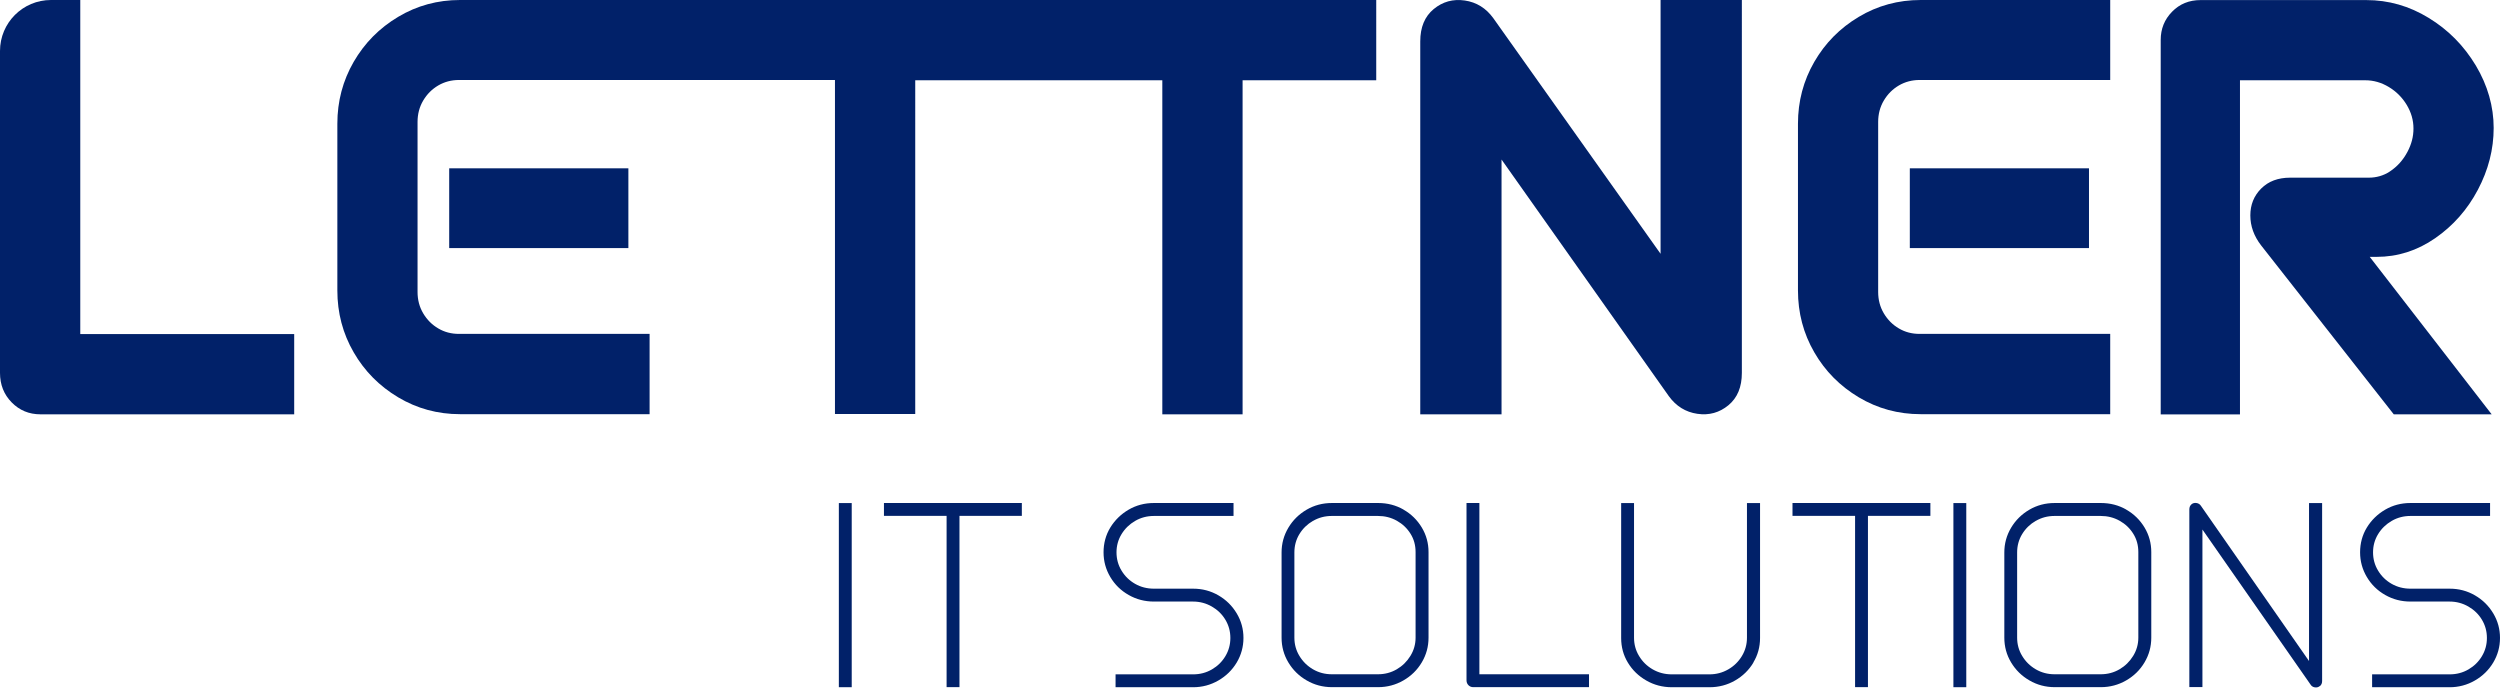 <svg xmlns="http://www.w3.org/2000/svg" id="Ebene_2" viewBox="0 0 347.56 95.58"><g id="Ebene_1-2"><path d="M11.16,0h-4.07C3.17,0,0,3.17,0,7.09v44.75c0,1.63.54,3,1.62,4.1,1.08,1.1,2.41,1.66,4,1.66h35.28v-11.16H11.16V0Z" fill="#012169"></path><rect x="62.45" y="23.4" width="24.91" height="11.09" fill="#012169"></rect><path d="M230.85,35.27L207.6,2.52c-1.01-1.39-2.33-2.21-3.96-2.45-1.63-.24-3.07.16-4.32,1.19-1.25,1.03-1.87,2.53-1.87,4.5v51.84h11.3V22.18l23.26,32.9c1.01,1.39,2.33,2.21,3.96,2.45,1.63.24,3.07-.16,4.32-1.19,1.25-1.03,1.87-2.53,1.87-4.5V0h-11.3v35.27Z" fill="#012169"></path><rect x="265.51" y="23.4" width="24.91" height="11.09" fill="#012169"></rect><path d="M258.42,2.34c-2.62,1.56-4.68,3.65-6.19,6.26-1.51,2.62-2.27,5.48-2.27,8.6v23.18c0,3.12.76,5.99,2.27,8.6,1.51,2.62,3.58,4.7,6.19,6.26,2.62,1.56,5.48,2.34,8.6,2.34h26.35v-11.16h-26.5c-1.06,0-2.02-.25-2.88-.76-.86-.5-1.56-1.2-2.09-2.09-.53-.89-.79-1.88-.79-2.99v-23.62c0-1.1.26-2.1.79-2.99.53-.89,1.22-1.58,2.09-2.09.86-.5,1.82-.76,2.88-.76h26.5V0h-26.35c-3.12,0-5.99.78-8.6,2.34Z" fill="#012169"></path><path d="M330.4,35.71c2.93,0,5.64-.86,8.14-2.59s4.48-3.97,5.94-6.73c1.46-2.76,2.2-5.63,2.2-8.6s-.83-5.92-2.48-8.68c-1.66-2.76-3.84-4.97-6.55-6.62-2.71-1.66-5.6-2.48-8.68-2.48h-23.04c-1.58,0-2.91.54-3.96,1.62-1.06,1.08-1.58,2.39-1.58,3.92v52.06h11.02V11.16h17.42c1.15,0,2.24.31,3.28.94,1.03.62,1.86,1.45,2.48,2.48.62,1.03.94,2.12.94,3.28s-.28,2.19-.83,3.24c-.6,1.14-1.42,2.06-2.47,2.75-.86.57-1.87.85-2.9.85h-10.94c-1.68,0-3.02.5-4.03,1.51-1.01,1.01-1.51,2.26-1.51,3.74s.5,2.88,1.51,4.18l18.43,23.47h13.61l-16.95-21.89h.97Z" fill="#012169"></path><path d="M63.96,0c-3.12,0-5.99.78-8.6,2.34-2.62,1.56-4.68,3.65-6.19,6.26-1.51,2.62-2.27,5.48-2.27,8.6v23.18c0,3.12.76,5.99,2.27,8.6,1.51,2.62,3.58,4.7,6.19,6.26,2.62,1.56,5.48,2.34,8.6,2.34h26.35v-11.16h-26.5c-1.06,0-2.02-.25-2.88-.76-.86-.5-1.56-1.2-2.09-2.09-.53-.89-.79-1.88-.79-2.99v-23.62c0-1.1.26-2.1.79-2.99.53-.89,1.22-1.58,2.09-2.09.86-.5,1.82-.76,2.88-.76h52.27v46.44h11.16V11.16h34.35v46.44h11.16V11.16h18.58V0H63.96Z" fill="#012169"></path><path d="M118.41,95.54h-1.79v-25.6h1.79v25.6Z" fill="#012169"></path><path d="M122.89,69.93h19.17v1.79h-19.17v-1.79ZM131.6,70.7h1.79v24.83h-1.79v-24.83Z" fill="#012169"></path><path d="M171.5,71.73h-11.07c-.96,0-1.83.23-2.62.69-.79.46-1.42,1.07-1.89,1.84-.47.77-.7,1.61-.7,2.53s.23,1.77.7,2.54c.47.78,1.1,1.39,1.89,1.84.79.45,1.66.67,2.62.67h5.44c1.28,0,2.45.31,3.52.93,1.07.62,1.91,1.45,2.54,2.5.63,1.05.94,2.19.94,3.42s-.32,2.38-.94,3.42c-.63,1.05-1.48,1.88-2.56,2.5-1.08.62-2.25.93-3.5.93h-10.78v-1.79h10.78c.96,0,1.83-.23,2.62-.69.79-.46,1.41-1.07,1.87-1.84s.69-1.61.69-2.53-.23-1.76-.69-2.53-1.09-1.38-1.89-1.84c-.8-.46-1.67-.69-2.61-.69h-5.44c-1.26,0-2.43-.3-3.5-.91-1.08-.61-1.93-1.44-2.56-2.5s-.94-2.2-.94-3.44.31-2.41.94-3.44,1.48-1.86,2.54-2.48,2.24-.93,3.52-.93h11.07v1.79Z" fill="#012169"></path><path d="M195.12,70.85c1.07.61,1.91,1.44,2.54,2.48.63,1.05.94,2.19.94,3.42v11.9c0,1.24-.31,2.38-.94,3.44-.63,1.06-1.48,1.89-2.56,2.51-1.08.62-2.25.93-3.5.93h-6.43c-1.26,0-2.43-.31-3.5-.93-1.08-.62-1.93-1.46-2.56-2.51s-.94-2.2-.94-3.44v-11.84c0-1.24.31-2.38.94-3.44.63-1.06,1.48-1.89,2.54-2.51s2.24-.93,3.52-.93h6.43c1.28,0,2.45.3,3.52.91ZM182.54,72.41c-.79.46-1.42,1.07-1.89,1.84-.47.77-.7,1.62-.7,2.56v11.84c0,.92.23,1.77.7,2.54.47.78,1.1,1.4,1.89,1.86.79.46,1.66.69,2.62.69h6.4c.96,0,1.83-.23,2.62-.69.79-.46,1.42-1.08,1.9-1.86.48-.78.72-1.63.72-2.54v-11.9c0-.94-.23-1.79-.7-2.54-.47-.76-1.1-1.36-1.9-1.81-.8-.45-1.68-.67-2.64-.67h-6.4c-.96,0-1.83.23-2.62.69Z" fill="#012169"></path><path d="M205.68,94.54l-.8-.8h16.03v1.79h-16.1c-.26,0-.48-.09-.66-.27-.18-.18-.27-.41-.27-.69v-24.64h1.79v24.61Z" fill="#012169"></path><path d="M243.77,92.11c-.63,1.05-1.48,1.88-2.56,2.5-1.08.62-2.26.93-3.54.93h-5.25c-1.28,0-2.46-.31-3.54-.93-1.08-.62-1.93-1.44-2.56-2.48-.63-1.03-.94-2.18-.94-3.44v-18.75h1.79v18.72c0,.92.23,1.77.7,2.54.47.78,1.1,1.4,1.9,1.86.8.46,1.68.69,2.64.69h5.25c.94,0,1.81-.23,2.61-.69.8-.46,1.43-1.08,1.9-1.86.47-.78.7-1.63.7-2.54v-18.72h1.82v18.75c0,1.24-.31,2.38-.94,3.42Z" fill="#012169"></path><path d="M249.2,69.93h19.17v1.79h-19.17v-1.79ZM257.9,70.7h1.79v24.83h-1.79v-24.83Z" fill="#012169"></path><path d="M273.36,95.54h-1.79v-25.6h1.79v25.6Z" fill="#012169"></path><path d="M295.6,70.85c1.07.61,1.91,1.44,2.54,2.48.63,1.05.94,2.19.94,3.42v11.9c0,1.24-.31,2.38-.94,3.44-.63,1.06-1.48,1.89-2.56,2.51-1.08.62-2.25.93-3.5.93h-6.43c-1.26,0-2.43-.31-3.5-.93-1.08-.62-1.93-1.46-2.56-2.51s-.94-2.2-.94-3.44v-11.84c0-1.24.31-2.38.94-3.44.63-1.06,1.48-1.89,2.54-2.51s2.24-.93,3.52-.93h6.43c1.28,0,2.45.3,3.52.91ZM283.02,72.41c-.79.46-1.42,1.07-1.89,1.84-.47.77-.7,1.62-.7,2.56v11.84c0,.92.23,1.77.7,2.54.47.78,1.1,1.4,1.89,1.86.79.46,1.66.69,2.62.69h6.4c.96,0,1.83-.23,2.62-.69.79-.46,1.42-1.08,1.9-1.86.48-.78.72-1.63.72-2.54v-11.9c0-.94-.23-1.79-.7-2.54-.47-.76-1.1-1.36-1.9-1.81-.8-.45-1.68-.67-2.64-.67h-6.4c-.96,0-1.83.23-2.62.69Z" fill="#012169"></path><path d="M322.52,95.37c-.2.17-.44.23-.7.19-.27-.04-.48-.18-.62-.42l-15.49-22.21.48-.16v22.75h-1.82v-24.7c0-.3.1-.53.29-.7.19-.17.43-.23.7-.19.28.04.49.18.64.42l15.49,22.24-.48.13v-22.78h1.82v24.74c0,.3-.1.53-.3.7Z" fill="#012169"></path><path d="M346.19,71.73h-11.07c-.96,0-1.83.23-2.62.69-.79.46-1.42,1.07-1.89,1.84-.47.77-.7,1.61-.7,2.53s.23,1.77.7,2.54c.47.78,1.1,1.39,1.89,1.84.79.45,1.66.67,2.62.67h5.44c1.28,0,2.45.31,3.52.93,1.07.62,1.91,1.45,2.54,2.5.63,1.05.94,2.19.94,3.42s-.32,2.38-.94,3.42c-.63,1.05-1.48,1.88-2.56,2.5-1.08.62-2.25.93-3.5.93h-10.78v-1.79h10.78c.96,0,1.83-.23,2.62-.69.79-.46,1.41-1.07,1.87-1.84s.69-1.61.69-2.53-.23-1.76-.69-2.53-1.09-1.38-1.89-1.84c-.8-.46-1.67-.69-2.61-.69h-5.44c-1.26,0-2.43-.3-3.5-.91-1.08-.61-1.93-1.44-2.56-2.5s-.94-2.2-.94-3.44.31-2.41.94-3.44,1.48-1.86,2.54-2.48,2.24-.93,3.52-.93h11.07v1.79Z" fill="#012169"></path></g></svg>